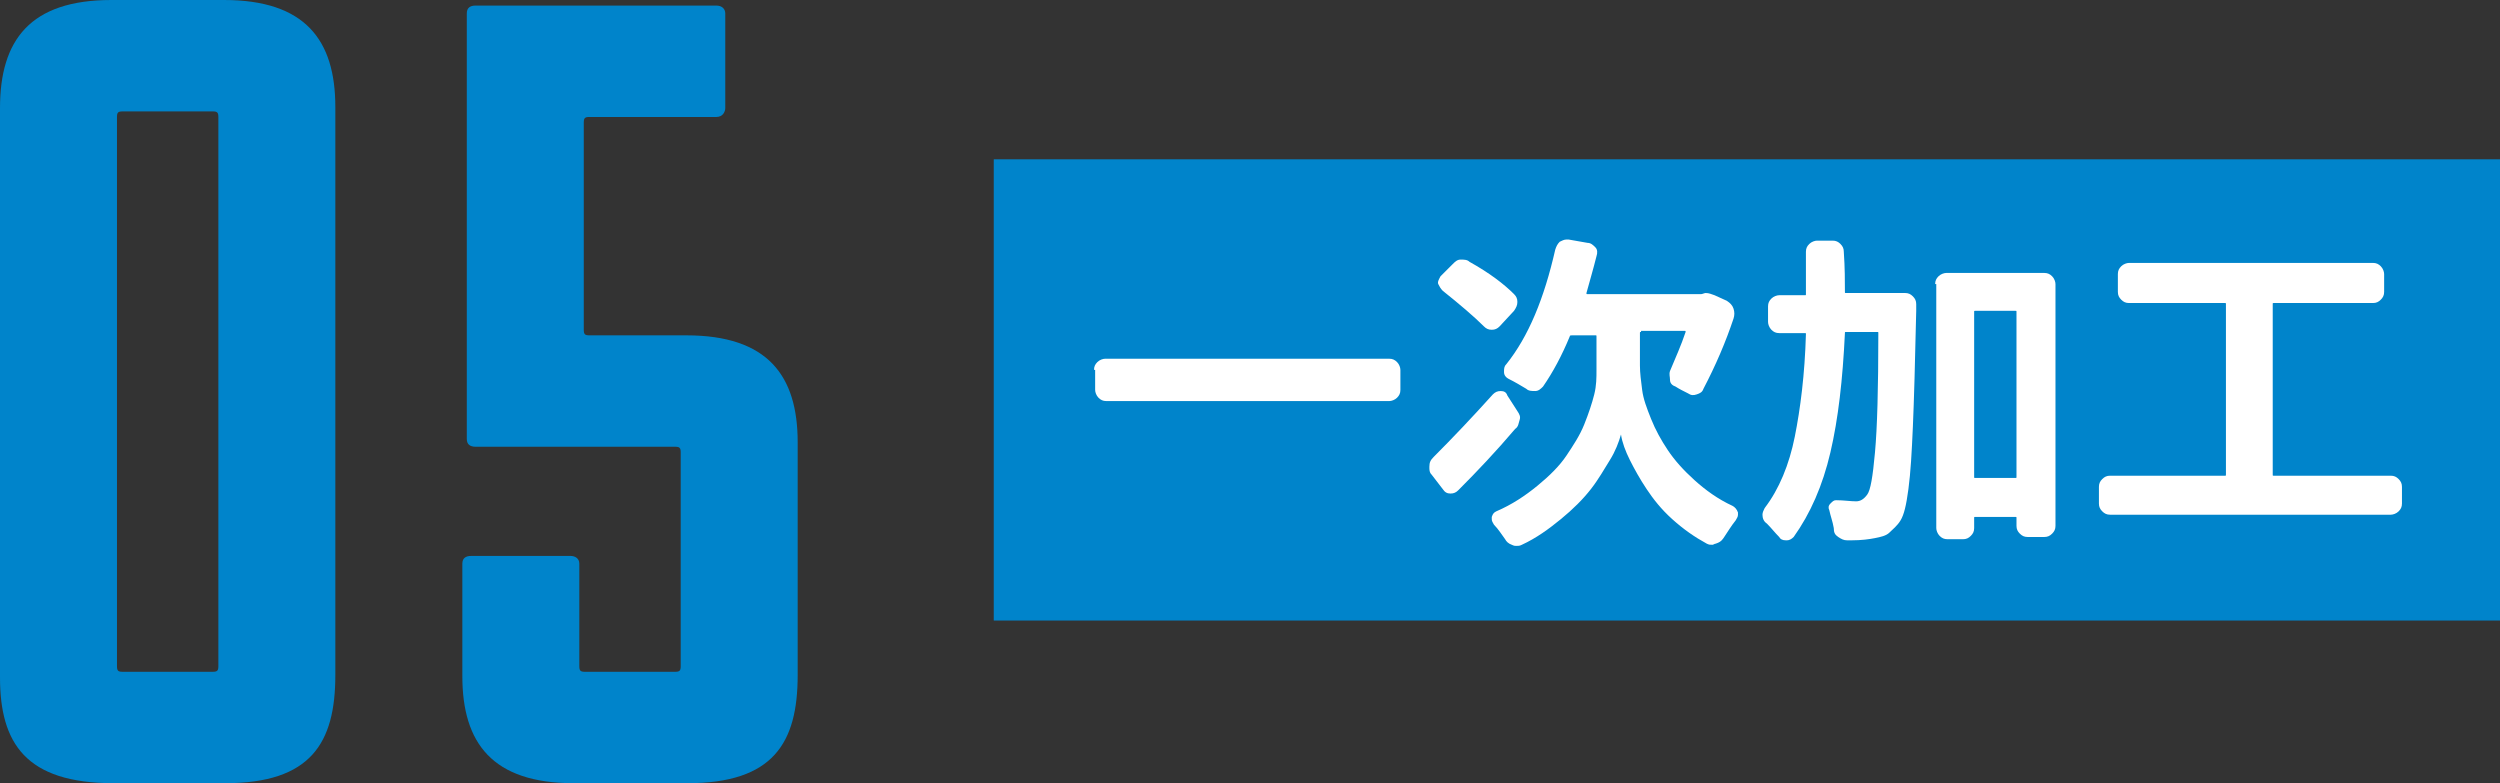 <?xml version="1.0" encoding="utf-8"?>
<!-- Generator: Adobe Illustrator 24.1.0, SVG Export Plug-In . SVG Version: 6.00 Build 0)  -->
<svg version="1.1" id="レイヤー_1" xmlns="http://www.w3.org/2000/svg" xmlns:xlink="http://www.w3.org/1999/xlink" x="0px"
	 y="0px" viewBox="0 0 224.4 70.3" style="enable-background:new 0 0 224.4 70.3;" xml:space="preserve">
<rect x="0" y="0" width="224.4" height="70.3" fill="#333333" stroke="none"/>
<style type="text/css">
	.st0{fill:#0084CB;}
	.st1{fill:#21110D;}
	.st2{fill:#FFFFFF;}
</style>
<g>
	<g>
		<path class="st0" d="M0,60.8V9.7C0,3.6,2.7,0,10,0h10.1c7.3,0,10,3.6,10,9.6v51c0,6.1-2.2,9.7-9.9,9.7h-10C2.3,70.3,0,66.7,0,60.8
			z M19.1,10H11c-0.4,0-0.5,0.1-0.5,0.5v49.3c0,0.4,0.1,0.5,0.5,0.5h8.1c0.4,0,0.5-0.1,0.5-0.5V10.5C19.6,10.1,19.5,10,19.1,10z"/>
		<path class="st0" d="M52.9,30.1h8.7c7.3,0,10,3.6,10,9.6v20.9c0,6.1-2.2,9.7-9.9,9.7H51.5c-7.3,0-10-3.6-10-9.6V50.6
			c0-0.5,0.3-0.7,0.8-0.7h8.9c0.4,0,0.8,0.2,0.8,0.7v9.2c0,0.4,0.1,0.5,0.5,0.5h8.1c0.4,0,0.5-0.1,0.5-0.5V40.6
			c0-0.4-0.1-0.5-0.5-0.5H42.7c-0.5,0-0.8-0.2-0.8-0.7V1.2c0-0.5,0.3-0.7,0.8-0.7h21.6c0.5,0,0.8,0.3,0.8,0.7v8.5
			c0,0.3-0.2,0.8-0.8,0.8H52.9c-0.4,0-0.5,0.1-0.5,0.5v18.6C52.4,30,52.5,30.1,52.9,30.1z"/>
	</g>
	<g>
		<g>
			<path class="st1" d="M98.2,33.2c0-0.3,0.1-0.5,0.3-0.7s0.5-0.3,0.7-0.3h25.5c0.3,0,0.5,0.1,0.7,0.3s0.3,0.5,0.3,0.7v1.8
				c0,0.3-0.1,0.5-0.3,0.7s-0.5,0.3-0.7,0.3H99.3c-0.3,0-0.5-0.1-0.7-0.3s-0.3-0.5-0.3-0.7V33.2z"/>
			<path class="st1" d="M134,35.4c0.2-0.2,0.4-0.3,0.7-0.3s0.5,0.1,0.6,0.4l0.9,1.4c0.2,0.3,0.3,0.5,0.2,0.8s-0.1,0.6-0.4,0.8
				c-1.7,2-3.4,3.8-5.1,5.5c-0.2,0.2-0.4,0.3-0.7,0.3s-0.5-0.1-0.7-0.4l-1-1.3c-0.2-0.2-0.2-0.4-0.2-0.7c0-0.4,0.1-0.6,0.4-0.9
				C130.4,39.3,132.2,37.4,134,35.4z M135.9,26.4c0.2,0.2,0.3,0.4,0.3,0.7s-0.1,0.5-0.3,0.8l-1.3,1.4c-0.2,0.2-0.4,0.3-0.7,0.3
				s-0.5-0.1-0.7-0.3c-0.9-0.9-2.2-2-3.7-3.2c-0.2-0.2-0.3-0.4-0.4-0.6s0.1-0.5,0.2-0.7l1.1-1.1c0.2-0.2,0.4-0.4,0.7-0.4
				s0.6,0,0.8,0.2C133.7,24.5,135,25.5,135.9,26.4z M147.3,29.8c-0.1,0-0.1,0-0.1,0.1v2.9c0,0.7,0.1,1.4,0.2,2.2s0.4,1.6,0.8,2.6
				s0.9,1.9,1.5,2.8s1.4,1.8,2.4,2.7s2.1,1.7,3.4,2.3c0.2,0.1,0.4,0.3,0.5,0.6c0,0.1,0,0.1,0,0.2c0,0.2-0.1,0.3-0.2,0.5
				c-0.4,0.5-0.7,1-1.1,1.6c-0.2,0.3-0.4,0.4-0.7,0.5c-0.1,0-0.2,0.1-0.3,0.1c-0.2,0-0.3,0-0.5-0.1c-1.1-0.6-2.1-1.3-3.1-2.2
				s-1.7-1.8-2.3-2.7s-1.1-1.8-1.5-2.6s-0.7-1.6-0.8-2.3c0,0,0,0,0,0s0,0,0,0c-0.2,0.7-0.5,1.5-1,2.3s-1,1.7-1.7,2.6
				s-1.6,1.8-2.7,2.7s-2.2,1.7-3.5,2.3c-0.2,0.1-0.3,0.1-0.5,0.1c-0.1,0-0.2,0-0.4-0.1c-0.3-0.1-0.5-0.3-0.6-0.5
				c-0.3-0.4-0.6-0.9-1-1.3c-0.1-0.2-0.2-0.3-0.2-0.5c0-0.1,0-0.1,0-0.2c0.1-0.3,0.2-0.4,0.4-0.5c1.4-0.6,2.6-1.4,3.7-2.3
				s2-1.8,2.6-2.7s1.2-1.8,1.6-2.8s0.7-1.9,0.9-2.7s0.2-1.5,0.2-2.2v-3c0-0.1,0-0.1-0.1-0.1h-2.1c-0.1,0-0.2,0-0.2,0.1
				c-0.7,1.7-1.5,3.2-2.4,4.5c-0.2,0.2-0.4,0.4-0.7,0.4s-0.6,0-0.8-0.2c-0.5-0.3-1-0.6-1.6-0.9c-0.2-0.1-0.4-0.3-0.4-0.6
				s0-0.5,0.2-0.7c2-2.5,3.4-5.9,4.4-10.3c0.1-0.3,0.2-0.5,0.4-0.7c0.2-0.1,0.4-0.2,0.6-0.2c0.1,0,0.1,0,0.2,0l1.7,0.3
				c0.3,0,0.5,0.2,0.7,0.4s0.2,0.5,0.1,0.8c-0.3,1.2-0.6,2.2-0.9,3.3c0,0.1,0,0.1,0.1,0.1h10.1c0,0,0.1,0,0.1,0
				c0.1,0,0.3-0.1,0.4-0.1c0.3,0,0.5,0.1,0.8,0.2L155,27c0.3,0.2,0.5,0.4,0.6,0.7s0.1,0.6,0,0.9c-0.7,2.1-1.6,4.2-2.7,6.3
				c-0.1,0.3-0.3,0.4-0.6,0.5s-0.5,0.1-0.8-0.1c-0.4-0.2-0.8-0.4-1.1-0.6c-0.3-0.1-0.5-0.3-0.5-0.6s-0.1-0.5,0-0.8
				c0.5-1.2,1-2.3,1.4-3.5c0-0.1,0-0.1-0.1-0.1H147.3z"/>
			<path class="st1" d="M165.6,26.2c0,0.1,0,0.1,0.1,0.1h5.3c0.3,0,0.5,0.1,0.7,0.3s0.3,0.4,0.3,0.7c0,0.3,0,0.5,0,0.6
				c-0.1,4.6-0.2,8.1-0.3,10.4s-0.2,4.1-0.4,5.6s-0.4,2.3-0.7,2.8c-0.3,0.5-0.7,0.8-1,1.1s-0.8,0.4-1.3,0.5
				c-0.5,0.1-1.2,0.2-2.1,0.2c-0.1,0-0.3,0-0.4,0c-0.3,0-0.5-0.1-0.8-0.3s-0.4-0.4-0.4-0.8c-0.1-0.6-0.3-1.1-0.4-1.6
				c-0.1-0.2-0.1-0.4,0.1-0.6s0.3-0.3,0.5-0.3c0.7,0,1.3,0.1,1.8,0.1c0.4,0,0.7-0.2,1-0.6c0.3-0.4,0.5-1.6,0.7-3.8s0.3-5.7,0.3-10.7
				c0-0.1,0-0.1-0.1-0.1h-2.8c-0.1,0-0.1,0-0.1,0.1c-0.2,4.2-0.6,7.7-1.3,10.7s-1.8,5.5-3.3,7.6c-0.2,0.2-0.4,0.3-0.6,0.3
				c0,0,0,0-0.1,0c-0.3,0-0.5-0.1-0.6-0.3c-0.4-0.4-0.7-0.8-1.1-1.2c-0.3-0.2-0.4-0.5-0.4-0.8c0-0.2,0.1-0.4,0.2-0.6
				c1.3-1.7,2.2-3.9,2.7-6.4s0.9-5.6,1-9.2c0-0.1,0-0.1-0.1-0.1h-2.3c-0.3,0-0.5-0.1-0.7-0.3s-0.3-0.5-0.3-0.7v-1.4
				c0-0.3,0.1-0.5,0.3-0.7s0.5-0.3,0.7-0.3h2.3c0.1,0,0.1,0,0.1-0.1c0-1,0-2.2,0-3.8c0-0.3,0.1-0.5,0.3-0.7s0.5-0.3,0.7-0.3h1.4
				c0.3,0,0.5,0.1,0.7,0.3s0.3,0.4,0.3,0.7C165.6,24,165.6,25.3,165.6,26.2z M173.7,25.5c0-0.3,0.1-0.5,0.3-0.7s0.5-0.3,0.7-0.3h8.8
				c0.3,0,0.5,0.1,0.7,0.3s0.3,0.5,0.3,0.7v21.7c0,0.3-0.1,0.5-0.3,0.7s-0.4,0.3-0.7,0.3h-1.5c-0.3,0-0.5-0.1-0.7-0.3
				s-0.3-0.4-0.3-0.7v-0.7c0-0.1,0-0.1-0.1-0.1h-3.6c-0.1,0-0.1,0-0.1,0.1v0.9c0,0.3-0.1,0.5-0.3,0.7s-0.4,0.3-0.7,0.3h-1.4
				c-0.3,0-0.5-0.1-0.7-0.3s-0.3-0.5-0.3-0.7V25.5z M177.2,42.8c0,0.1,0,0.1,0.1,0.1h3.6c0.1,0,0.1,0,0.1-0.1V28
				c0-0.1,0-0.1-0.1-0.1h-3.6c-0.1,0-0.1,0-0.1,0.1V42.8z"/>
			<path class="st1" d="M204,42.6c0,0.1,0,0.1,0.1,0.1h10.5c0.3,0,0.5,0.1,0.7,0.3s0.3,0.4,0.3,0.7v1.5c0,0.3-0.1,0.5-0.3,0.7
				s-0.5,0.3-0.7,0.3h-25.2c-0.3,0-0.5-0.1-0.7-0.3s-0.3-0.4-0.3-0.7v-1.5c0-0.3,0.1-0.5,0.3-0.7s0.4-0.3,0.7-0.3h10.3
				c0.1,0,0.1,0,0.1-0.1V27.3c0-0.1,0-0.1-0.1-0.1h-8.6c-0.3,0-0.5-0.1-0.7-0.3s-0.3-0.4-0.3-0.7v-1.6c0-0.3,0.1-0.5,0.3-0.7
				s0.5-0.3,0.7-0.3H213c0.3,0,0.5,0.1,0.7,0.3s0.3,0.5,0.3,0.7v1.6c0,0.3-0.1,0.5-0.3,0.7s-0.4,0.3-0.7,0.3h-8.9
				c-0.1,0-0.1,0-0.1,0.1V42.6z"/>
		</g>
		<g>
			<rect x="89.2" y="14.3" class="st0" width="135.5" height="41.4"/>
		</g>
		<g>
			<path class="st2" d="M98.2,33.2c0-0.3,0.1-0.5,0.3-0.7s0.5-0.3,0.7-0.3h25.5c0.3,0,0.5,0.1,0.7,0.3s0.3,0.5,0.3,0.7v1.8
				c0,0.3-0.1,0.5-0.3,0.7s-0.5,0.3-0.7,0.3H99.3c-0.3,0-0.5-0.1-0.7-0.3s-0.3-0.5-0.3-0.7V33.2z"/>
			<path class="st2" d="M134,35.4c0.2-0.2,0.4-0.3,0.7-0.3s0.5,0.1,0.6,0.4l0.9,1.4c0.2,0.3,0.3,0.5,0.2,0.8s-0.1,0.6-0.4,0.8
				c-1.7,2-3.4,3.8-5.1,5.5c-0.2,0.2-0.4,0.3-0.7,0.3s-0.5-0.1-0.7-0.4l-1-1.3c-0.2-0.2-0.2-0.4-0.2-0.7c0-0.4,0.1-0.6,0.4-0.9
				C130.4,39.3,132.2,37.4,134,35.4z M135.9,26.4c0.2,0.2,0.3,0.4,0.3,0.7s-0.1,0.5-0.3,0.8l-1.3,1.4c-0.2,0.2-0.4,0.3-0.7,0.3
				s-0.5-0.1-0.7-0.3c-0.9-0.9-2.2-2-3.7-3.2c-0.2-0.2-0.3-0.4-0.4-0.6s0.1-0.5,0.2-0.7l1.1-1.1c0.2-0.2,0.4-0.4,0.7-0.4
				s0.6,0,0.8,0.2C133.7,24.5,135,25.5,135.9,26.4z M147.3,29.8c-0.1,0-0.1,0-0.1,0.1v2.9c0,0.7,0.1,1.4,0.2,2.2s0.4,1.6,0.8,2.6
				s0.9,1.9,1.5,2.8s1.4,1.8,2.4,2.7s2.1,1.7,3.4,2.3c0.2,0.1,0.4,0.3,0.5,0.6c0,0.1,0,0.1,0,0.2c0,0.2-0.1,0.3-0.2,0.5
				c-0.4,0.5-0.7,1-1.1,1.6c-0.2,0.3-0.4,0.4-0.7,0.5c-0.1,0-0.2,0.1-0.3,0.1c-0.2,0-0.3,0-0.5-0.1c-1.1-0.6-2.1-1.3-3.1-2.2
				s-1.7-1.8-2.3-2.7s-1.1-1.8-1.5-2.6s-0.7-1.6-0.8-2.3c0,0,0,0,0,0s0,0,0,0c-0.2,0.7-0.5,1.5-1,2.3s-1,1.7-1.7,2.6
				s-1.6,1.8-2.7,2.7s-2.2,1.7-3.5,2.3c-0.2,0.1-0.3,0.1-0.5,0.1c-0.1,0-0.2,0-0.4-0.1c-0.3-0.1-0.5-0.3-0.6-0.5
				c-0.3-0.4-0.6-0.9-1-1.3c-0.1-0.2-0.2-0.3-0.2-0.5c0-0.1,0-0.1,0-0.2c0.1-0.3,0.2-0.4,0.4-0.5c1.4-0.6,2.6-1.4,3.7-2.3
				s2-1.8,2.6-2.7s1.2-1.8,1.6-2.8s0.7-1.9,0.9-2.7s0.2-1.5,0.2-2.2v-3c0-0.1,0-0.1-0.1-0.1h-2.1c-0.1,0-0.2,0-0.2,0.1
				c-0.7,1.7-1.5,3.2-2.4,4.5c-0.2,0.2-0.4,0.4-0.7,0.4s-0.6,0-0.8-0.2c-0.5-0.3-1-0.6-1.6-0.9c-0.2-0.1-0.4-0.3-0.4-0.6
				s0-0.5,0.2-0.7c2-2.5,3.4-5.9,4.4-10.3c0.1-0.3,0.2-0.5,0.4-0.7c0.2-0.1,0.4-0.2,0.6-0.2c0.1,0,0.1,0,0.2,0l1.7,0.3
				c0.3,0,0.5,0.2,0.7,0.4s0.2,0.5,0.1,0.8c-0.3,1.2-0.6,2.2-0.9,3.3c0,0.1,0,0.1,0.1,0.1h10.1c0,0,0.1,0,0.1,0
				c0.1,0,0.3-0.1,0.4-0.1c0.3,0,0.5,0.1,0.8,0.2L155,27c0.3,0.2,0.5,0.4,0.6,0.7s0.1,0.6,0,0.9c-0.7,2.1-1.6,4.2-2.7,6.3
				c-0.1,0.3-0.3,0.4-0.6,0.5s-0.5,0.1-0.8-0.1c-0.4-0.2-0.8-0.4-1.1-0.6c-0.3-0.1-0.5-0.3-0.5-0.6s-0.1-0.5,0-0.8
				c0.5-1.2,1-2.3,1.4-3.5c0-0.1,0-0.1-0.1-0.1H147.3z"/>
			<path class="st2" d="M165.6,26.2c0,0.1,0,0.1,0.1,0.1h5.3c0.3,0,0.5,0.1,0.7,0.3s0.3,0.4,0.3,0.7c0,0.3,0,0.5,0,0.6
				c-0.1,4.6-0.2,8.1-0.3,10.4s-0.2,4.1-0.4,5.6s-0.4,2.3-0.7,2.8c-0.3,0.5-0.7,0.8-1,1.1s-0.8,0.4-1.3,0.5
				c-0.5,0.1-1.2,0.2-2.1,0.2c-0.1,0-0.3,0-0.4,0c-0.3,0-0.5-0.1-0.8-0.3s-0.4-0.4-0.4-0.8c-0.1-0.6-0.3-1.1-0.4-1.6
				c-0.1-0.2-0.1-0.4,0.1-0.6s0.3-0.3,0.5-0.3c0.7,0,1.3,0.1,1.8,0.1c0.4,0,0.7-0.2,1-0.6c0.3-0.4,0.5-1.6,0.7-3.8s0.3-5.7,0.3-10.7
				c0-0.1,0-0.1-0.1-0.1h-2.8c-0.1,0-0.1,0-0.1,0.1c-0.2,4.2-0.6,7.7-1.3,10.7s-1.8,5.5-3.3,7.6c-0.2,0.2-0.4,0.3-0.6,0.3
				c0,0,0,0-0.1,0c-0.3,0-0.5-0.1-0.6-0.3c-0.4-0.4-0.7-0.8-1.1-1.2c-0.3-0.2-0.4-0.5-0.4-0.8c0-0.2,0.1-0.4,0.2-0.6
				c1.3-1.7,2.2-3.9,2.7-6.4s0.9-5.6,1-9.2c0-0.1,0-0.1-0.1-0.1h-2.3c-0.3,0-0.5-0.1-0.7-0.3s-0.3-0.5-0.3-0.7v-1.4
				c0-0.3,0.1-0.5,0.3-0.7s0.5-0.3,0.7-0.3h2.3c0.1,0,0.1,0,0.1-0.1c0-1,0-2.2,0-3.8c0-0.3,0.1-0.5,0.3-0.7s0.5-0.3,0.7-0.3h1.4
				c0.3,0,0.5,0.1,0.7,0.3s0.3,0.4,0.3,0.7C165.6,24,165.6,25.3,165.6,26.2z M173.7,25.5c0-0.3,0.1-0.5,0.3-0.7s0.5-0.3,0.7-0.3h8.8
				c0.3,0,0.5,0.1,0.7,0.3s0.3,0.5,0.3,0.7v21.7c0,0.3-0.1,0.5-0.3,0.7s-0.4,0.3-0.7,0.3h-1.5c-0.3,0-0.5-0.1-0.7-0.3
				s-0.3-0.4-0.3-0.7v-0.7c0-0.1,0-0.1-0.1-0.1h-3.6c-0.1,0-0.1,0-0.1,0.1v0.9c0,0.3-0.1,0.5-0.3,0.7s-0.4,0.3-0.7,0.3h-1.4
				c-0.3,0-0.5-0.1-0.7-0.3s-0.3-0.5-0.3-0.7V25.5z M177.2,42.8c0,0.1,0,0.1,0.1,0.1h3.6c0.1,0,0.1,0,0.1-0.1V28
				c0-0.1,0-0.1-0.1-0.1h-3.6c-0.1,0-0.1,0-0.1,0.1V42.8z"/>
			<path class="st2" d="M204,42.6c0,0.1,0,0.1,0.1,0.1h10.5c0.3,0,0.5,0.1,0.7,0.3s0.3,0.4,0.3,0.7v1.5c0,0.3-0.1,0.5-0.3,0.7
				s-0.5,0.3-0.7,0.3h-25.2c-0.3,0-0.5-0.1-0.7-0.3s-0.3-0.4-0.3-0.7v-1.5c0-0.3,0.1-0.5,0.3-0.7s0.4-0.3,0.7-0.3h10.3
				c0.1,0,0.1,0,0.1-0.1V27.3c0-0.1,0-0.1-0.1-0.1h-8.6c-0.3,0-0.5-0.1-0.7-0.3s-0.3-0.4-0.3-0.7v-1.6c0-0.3,0.1-0.5,0.3-0.7
				s0.5-0.3,0.7-0.3H213c0.3,0,0.5,0.1,0.7,0.3s0.3,0.5,0.3,0.7v1.6c0,0.3-0.1,0.5-0.3,0.7s-0.4,0.3-0.7,0.3h-8.9
				c-0.1,0-0.1,0-0.1,0.1V42.6z"/>
		</g>
	</g>
</g>
</svg>
